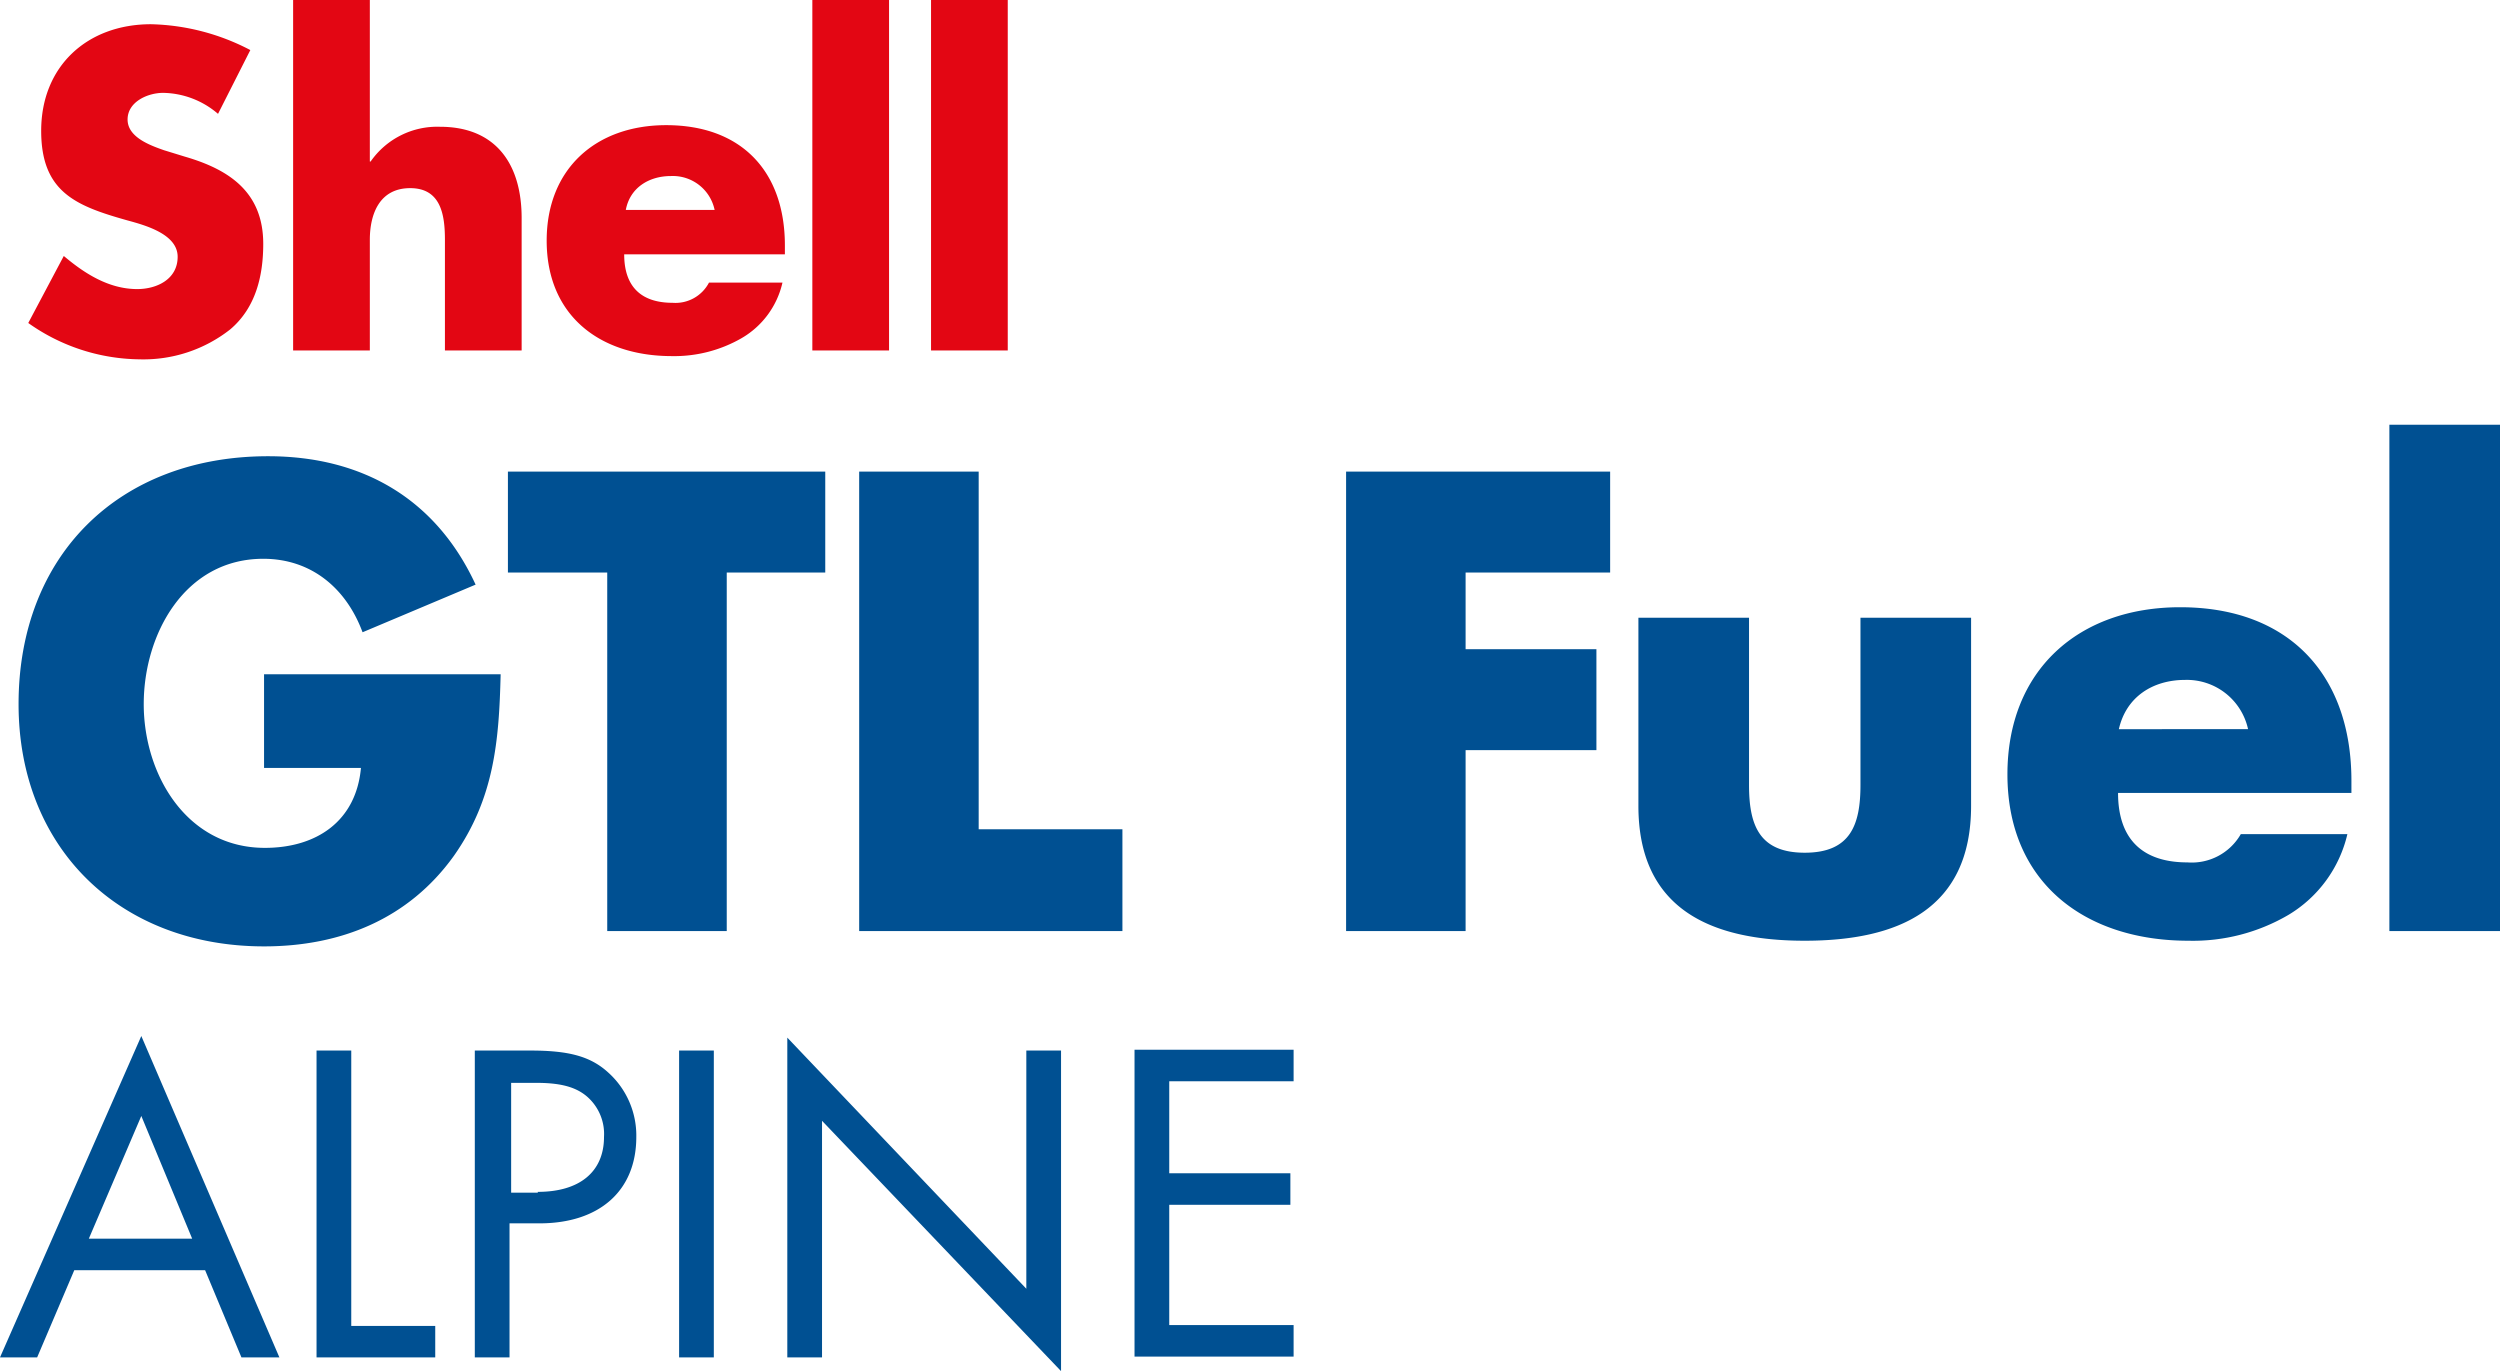 <svg id="Ebene_1" data-name="Ebene 1" xmlns="http://www.w3.org/2000/svg" viewBox="0 0 309.6 169.8"><defs><style>.cls-1{fill:#005092}.cls-2{fill:#e30613}</style></defs><path class="cls-1" d="M62 83.5c-.2 8.3-.8 15.4-5.8 22.5-5.6 7.8-14 11.2-23.5 11.2-17.9 0-30.4-12.2-30.4-30 0-18.5 12.5-30.7 30.9-30.7 11.7 0 20.8 5.3 25.7 15.9l-14 5.9c-2-5.4-6.3-9.1-12.3-9.1-9.7 0-14.8 9.3-14.8 18s5.3 17.8 15 17.8c6.4 0 11.3-3.3 11.9-9.9h-12V83.5zM90 115.3H75.2V70.9H62.9V58.4h39.3v12.5H90v44.4zM121.2 102.7H139v12.6h-32.6V58.4h14.8v44.3zM181.5 70.9v9.5h16.2v12.5h-16.2v22.4h-14.8V58.4h32.7v12.5h-17.9zM216.6 76.5v20.7c0 4.9 1.2 8.4 6.9 8.4s6.9-3.5 6.9-8.4V76.5h13.7v23.3c0 12.8-9 16.7-20.6 16.7s-20.6-3.9-20.6-16.7V76.5zM291.2 98.2h-28.9c0 5.6 2.9 8.6 8.6 8.6a7 7 0 006.6-3.5h13.2a15.85 15.85 0 01-7.3 10 23.4 23.4 0 01-12.4 3.2c-12.8 0-22.4-7.2-22.4-20.6 0-12.9 8.8-20.7 21.4-20.7 13.4 0 21.2 8.3 21.2 21.5v1.5zm-12.8-7.9a7.76 7.76 0 00-7.8-6.1c-4 0-7.3 2.1-8.2 6.1zM295.9 52.6h13.7v62.7h-13.7z"/><path class="cls-2" d="M27 14.1a10.66 10.66 0 00-6.8-2.6c-1.9 0-4.4 1.1-4.4 3.3s2.8 3.2 4.5 3.8l2.6.8c5.5 1.6 9.7 4.4 9.7 10.8 0 3.9-.9 7.9-4.1 10.6a17.37 17.37 0 01-11.2 3.7A24.19 24.19 0 013.5 40l4.4-8.3c2.6 2.2 5.6 4.1 9.1 4.1 2.4 0 5-1.2 5-4s-4-3.9-6.2-4.5C9.4 25.5 5.1 23.8 5.1 16.2 5.1 8.2 10.8 3 18.7 3A27.77 27.77 0 0131 6.2zM45.8 0v20h.1a10.05 10.05 0 018.6-4.3c6.8 0 10.1 4.5 10.1 11.3v16.4h-9.5V29.7c0-3.1-.5-6.4-4.3-6.4s-5 3.2-5 6.4v13.7h-9.5V0zM97.3 31.5h-20c0 3.9 2 6 6 6a4.68 4.68 0 004.5-2.5h9.1a10.68 10.68 0 01-5.1 6.9 16.69 16.69 0 01-8.6 2.2c-8.9 0-15.5-5-15.5-14.3 0-8.9 6.1-14.3 14.8-14.3 9.3 0 14.7 5.7 14.7 14.9v1.1zM88.5 26a5.29 5.29 0 00-5.4-4.2c-2.8 0-5.1 1.5-5.6 4.2zM100.6 0h9.5v43.4h-9.5zM115.3 0h9.5v43.4h-9.5z"/><path class="cls-1" d="M9.2 157.3l-4.6 10.8H0l17.5-39.8 17.1 39.8h-4.7l-4.5-10.8zm8.3-19.1L11 153.4h12.8zM43.5 164.2h10.4v3.9H39.2v-38h4.3zM63.1 168.1h-4.3v-38h6.9c4.7 0 7.4.7 9.6 2.7a10.49 10.49 0 013.5 8c0 6.7-4.6 10.7-12 10.7h-3.7zm3.5-20.5c5.2 0 8.2-2.5 8.2-6.8a6.14 6.14 0 00-2.1-5c-1.4-1.2-3.3-1.7-6.3-1.7h-3.1v13.6h3.3zM88.4 168.1h-4.3v-38h4.3zM97.5 128.5l29.6 31.1v-29.5h4.3v39.7l-29.6-31v29.3h-4.3v-39.6zM144.8 134v11.3h15v3.9h-15v14.9h15.4v3.9h-19.7v-38h19.7v3.9h-15.4z"/></svg>
